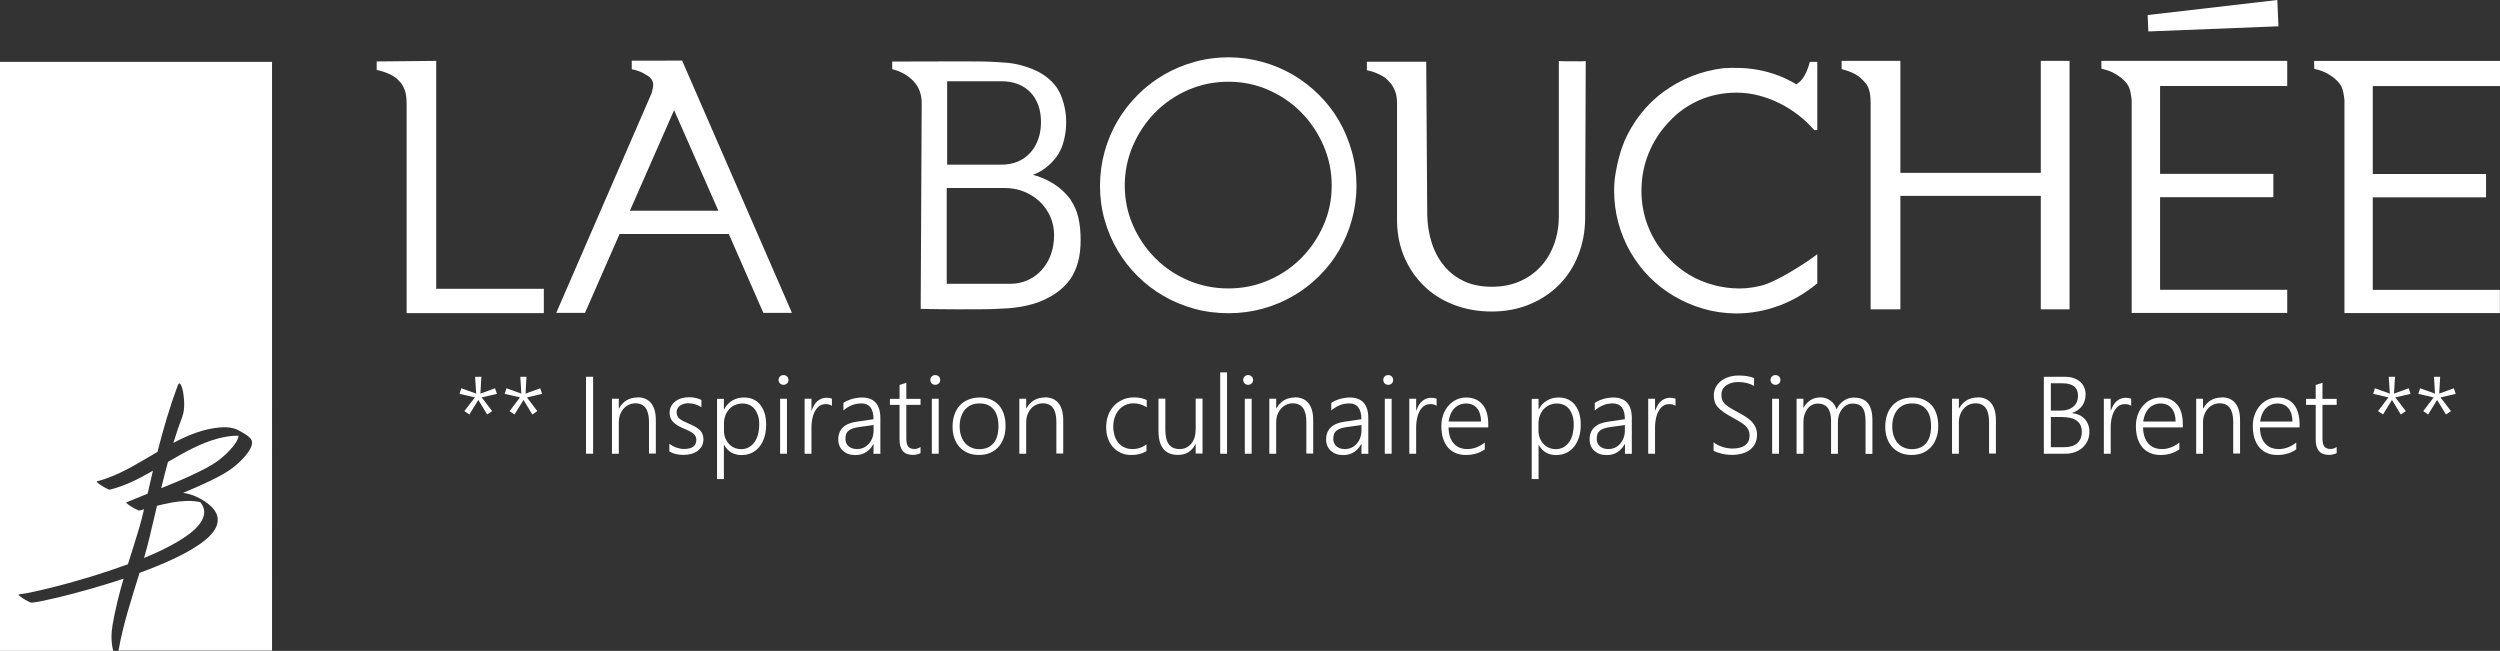 <svg xmlns="http://www.w3.org/2000/svg" id="uuid-3bd0d88e-03f8-46b5-ba02-8456ceb217fb" data-name="Calque 2" viewBox="0 0 295.73 76.99"><rect x="0" y="0" width="295.73" height="76.99" fill="#333333" stroke="none"/><g id="uuid-03f6c30a-07ca-492e-b446-17393495c672" data-name="Capa 1"><g><path d="M51.6,7.2l-7.04.07v1c.49.11.89.23,1.2.36.31.13.57.26.79.39.21.14.38.27.5.39s.23.25.34.36c.19.22.36.53.5.92.14.39.21.92.21,1.58v24.77h16.23v-2.88h-12.73V7.2Z" style="fill: #fff;"></path><path d="M78.75,7.18h-4.02v1.02c.17.02.36.06.55.12.14.05.31.11.51.19.2.08.39.18.58.31.6.3.9.71.9,1.21,0,.11-.02.25-.05.4-.03.16-.07.34-.12.55l-11.3,26.03h3.4l4.09-9.33h12.92l4.09,9.33h3.38l-12.99-29.84h-1.95ZM74.51,24.93l5.23-11.9,5.24,11.9h-10.47Z" style="fill: #fff;"></path><path d="M126.69,23.67c-.57-.78-1.24-1.41-2.01-1.9-.77-.49-1.6-.86-2.49-1.09.57-.21,1.09-.5,1.57-.88.48-.38.9-.82,1.26-1.31.38-.54.66-1.17.84-1.9.18-.73.27-1.47.26-2.21,0-.74-.11-1.47-.3-2.16-.19-.7-.45-1.31-.79-1.83-.35-.49-.76-.92-1.22-1.27-.47-.36-.98-.66-1.54-.89-.57-.24-1.15-.43-1.72-.57-.58-.14-1.18-.23-1.8-.26-.21-.02-.43-.03-.68-.05s-.57-.03-.98-.05c-.4-.01-.9-.03-1.5-.03-.59,0-1.35-.01-2.26-.01s-2,0-3.27.01c-1.27,0-2.78.01-4.52.01v.9c1.05.27,1.89.75,2.53,1.43.64.68.96,1.55.96,2.59l-.12,24.34c1.78.03,3.25.05,4.41.05s2.13,0,2.88-.01c.75,0,1.36-.02,1.82-.05.46-.02.86-.04,1.21-.06.7-.05,1.4-.15,2.11-.3.71-.15,1.38-.36,2.02-.64.64-.28,1.24-.62,1.8-1.04.55-.41,1.04-.9,1.45-1.47.4-.59.7-1.26.91-2.01.21-.75.31-1.63.31-2.63s-.09-1.86-.27-2.64c-.18-.78-.48-1.46-.89-2.05ZM112.04,9.61h6.38c.76,0,1.43.11,2.01.34.58.23,1.07.56,1.48.99.4.43.71.94.92,1.53.21.59.31,1.26.31,1.99s-.1,1.35-.31,1.96c-.21.61-.51,1.15-.92,1.61-.41.46-.9.82-1.48,1.07-.58.25-1.25.38-2.01.38h-6.38v-9.88ZM124.31,30.11c-.25.69-.61,1.29-1.07,1.81-.46.52-1.01.92-1.64,1.21-.64.29-1.33.44-2.09.44h-7.52v-11.33h6.85c.81,0,1.57.14,2.27.42.71.28,1.32.67,1.86,1.17.53.5.95,1.09,1.26,1.77.31.68.46,1.43.46,2.24s-.13,1.58-.38,2.27Z" style="fill: #fff;"></path><path d="M159.91,26.02c.36-1.29.55-2.64.55-4.05s-.18-2.75-.55-4.05c-.37-1.31-.87-2.52-1.52-3.64-.65-1.12-1.44-2.14-2.36-3.05-.92-.92-1.94-1.71-3.06-2.37-1.12-.66-2.33-1.17-3.62-1.53-1.3-.36-2.63-.55-4.01-.55s-2.77.18-4.07.55c-1.3.36-2.51.88-3.63,1.53-1.12.66-2.14,1.45-3.06,2.37-.92.92-1.71,1.94-2.37,3.05-.66,1.12-1.17,2.33-1.54,3.64-.36,1.31-.55,2.66-.55,4.05s.18,2.76.55,4.05c.36,1.29.88,2.5,1.54,3.61.66,1.12,1.45,2.13,2.37,3.04.92.91,1.94,1.69,3.06,2.34,1.12.65,2.33,1.15,3.63,1.51,1.3.36,2.66.53,4.07.53s2.72-.18,4.01-.53c1.29-.36,2.5-.86,3.62-1.51,1.12-.65,2.14-1.43,3.06-2.34.92-.91,1.71-1.92,2.36-3.04.65-1.12,1.16-2.32,1.52-3.61ZM156.55,26.67c-.65,1.47-1.53,2.76-2.63,3.87-1.1,1.1-2.4,1.98-3.88,2.62-1.48.64-3.06.96-4.73.96s-3.29-.32-4.77-.96c-1.49-.64-2.78-1.51-3.88-2.62-1.1-1.1-1.98-2.39-2.63-3.87-.65-1.48-.98-3.05-.98-4.71s.33-3.27.98-4.76c.65-1.49,1.53-2.8,2.63-3.91,1.1-1.12,2.4-2,3.88-2.65,1.48-.65,3.08-.97,4.77-.97s3.24.32,4.73.97c1.48.65,2.78,1.53,3.88,2.65,1.1,1.12,1.98,2.42,2.63,3.91.65,1.49.98,3.08.98,4.76s-.33,3.24-.98,4.71Z" style="fill: #fff;"></path><path d="M186.55,7.25h-.58c-.46,0-.98,0-1.57-.02v18.32c0,1.17-.18,2.27-.55,3.3-.37,1.02-.89,1.91-1.58,2.66-.69.75-1.52,1.34-2.5,1.77-.98.43-2.07.64-3.3.64s-2.32-.21-3.25-.64c-.93-.43-1.71-1.02-2.35-1.78-.64-.76-1.14-1.66-1.48-2.69-.34-1.03-.53-2.15-.56-3.35l-.12-18.16h-7.02v1c.47.11.87.23,1.18.37.31.14.57.27.78.4.22.14.39.27.52.42.13.14.26.28.37.4.17.22.34.52.49.89.15.37.23.88.23,1.51v13.97c.03,1.54.33,2.95.9,4.25.57,1.29,1.35,2.41,2.33,3.35.98.95,2.15,1.68,3.51,2.2,1.36.52,2.84.79,4.46.79s3.15-.29,4.51-.86c1.36-.57,2.52-1.35,3.49-2.33.97-.98,1.72-2.16,2.25-3.52.53-1.36.8-2.83.8-4.4l.07-18.51c-.19.02-.36.02-.51.02h-.52Z" style="fill: #fff;"></path><path d="M210.46,36.16c1.64-.62,3.14-1.5,4.51-2.64v-3.45c-.38.3-.86.64-1.44,1.02-.58.38-1.18.75-1.8,1.12s-1.24.7-1.87,1c-.63.3-1.19.51-1.68.62-1.06.25-2.12.35-3.16.27-1.05-.07-2.07-.27-3.06-.61-.99-.33-1.92-.8-2.78-1.4-.86-.6-1.64-1.31-2.32-2.12-.86-1-1.52-2.14-1.99-3.41-.47-1.28-.7-2.61-.7-3.99,0-1.59.29-3.07.86-4.46.57-1.39,1.37-2.62,2.4-3.7,1-1.1,2.19-1.94,3.56-2.55,1.37-.6,2.85-.9,4.44-.9.87,0,1.74.11,2.59.33.86.22,1.68.53,2.47.92.79.39,1.54.86,2.25,1.41.71.55,1.33,1.14,1.87,1.77h.36V7.32h-.88c-.13.48-.26.86-.39,1.15-.14.29-.27.53-.39.72-.13.19-.26.35-.4.47-.14.12-.28.23-.41.32-.73-.44-1.47-.8-2.22-1.08-.75-.28-1.5-.48-2.24-.62-.74-.14-1.46-.22-2.18-.24-.71-.03-1.39-.01-2.02.03-1.3.16-2.55.48-3.74.95-1.19.48-2.29,1.09-3.31,1.83-1.01.75-1.92,1.62-2.71,2.63-.79,1.01-1.44,2.1-1.95,3.27,0,.03-.06.21-.19.52-.13.32-.26.75-.41,1.29s-.28,1.15-.4,1.83c-.13.68-.19,1.4-.19,2.17,0,1.33.17,2.61.51,3.84.34,1.23.82,2.38,1.44,3.45.62,1.07,1.36,2.05,2.24,2.93.87.88,1.84,1.63,2.91,2.26,1.07.63,2.22,1.12,3.44,1.48,1.22.36,2.5.54,3.83.56,1.79,0,3.51-.31,5.15-.93Z" style="fill: #fff;"></path><path d="M244.81,36.61V7.2h-3.4v13.25h-16.61V7.2h-6.95v.97c.46.13.84.25,1.14.38.3.13.55.26.75.4.2.14.36.28.49.4.13.13.25.25.36.38.22.22.39.52.51.9.12.38.18.9.18,1.57v24.39h3.52v-13.42h16.61v13.42h3.4Z" style="fill: #fff;"></path><path d="M270.56,37.02v-2.74h-15.04v-10.95h13.4v-2.76h-13.4v-10.4h15.04v-2.97h-21.99l.02.93c.68.16,1.23.36,1.64.61.41.25.73.48.95.7.33.3.56.62.69.95.13.33.22.81.29,1.43v25.2h18.39Z" style="fill: #fff;"></path><path d="M295.73,10.18v-2.97h-21.99l.02.93c.68.16,1.23.36,1.64.61.41.25.73.48.95.7.33.3.56.62.69.95.13.33.22.81.29,1.43v25.2h18.39v-2.74h-15.04v-10.95h13.4v-2.76h-13.4v-10.4h15.04Z" style="fill: #fff;"></path><polygon points="58.56 45.93 56.83 46.56 56.94 44.57 56.2 44.57 56.33 46.56 54.57 45.93 54.36 46.59 56.17 47.01 54.93 48.63 55.52 49.03 56.58 47.31 57.63 49.03 58.22 48.63 56.98 47.01 58.78 46.59 58.56 45.93" style="fill: #fff;"></polygon><polygon points="63.91 45.93 62.17 46.56 62.28 44.57 61.55 44.57 61.67 46.56 59.91 45.93 59.7 46.59 61.51 47.01 60.28 48.63 60.86 49.03 61.93 47.31 62.97 49.03 63.56 48.63 62.33 47.01 64.12 46.59 63.91 45.93" style="fill: #fff;"></polygon><rect x="69.32" y="44.57" width=".84" height="9.1" style="fill: #fff;"></rect><path d="M75.41,47.02c-.97,0-1.69.43-2.18,1.28h-.03v-1.13h-.81v6.5h.81v-3.72c0-.32.05-.61.15-.89.1-.27.24-.51.41-.71.18-.2.38-.36.62-.47.24-.11.5-.17.79-.17,1.07,0,1.6.73,1.6,2.2v3.74h.81v-3.96c0-.87-.19-1.54-.56-2-.37-.46-.91-.69-1.62-.69Z" style="fill: #fff;"></path><path d="M82.77,50.87c-.15-.15-.34-.28-.56-.41-.23-.12-.5-.25-.81-.38-.24-.1-.45-.2-.62-.29-.17-.09-.31-.18-.42-.28-.11-.1-.19-.21-.24-.33-.05-.12-.08-.26-.08-.42s.03-.3.1-.43c.07-.13.16-.24.28-.33.12-.09.26-.16.43-.22.17-.05.35-.08.55-.08.56,0,1.09.16,1.57.47v-.86c-.42-.21-.91-.32-1.47-.32-.3,0-.6.04-.87.12-.28.08-.52.2-.73.36-.21.16-.38.35-.5.57-.12.22-.19.48-.19.77,0,.23.03.43.1.61.07.18.17.35.31.49.14.15.32.29.53.42.22.13.47.25.77.38.22.09.43.18.6.27.18.08.33.18.46.28.13.1.22.21.29.33.07.12.1.26.1.43,0,.72-.48,1.09-1.45,1.09-.14,0-.29-.01-.44-.04-.15-.03-.31-.07-.46-.12-.15-.05-.3-.12-.44-.2-.14-.08-.28-.16-.4-.26v.91c.45.28,1,.41,1.66.41.34,0,.65-.04.94-.12.29-.08.54-.2.75-.36.21-.16.38-.35.5-.58.12-.23.18-.49.18-.78,0-.24-.04-.45-.11-.62-.07-.18-.18-.34-.33-.49Z" style="fill: #fff;"></path><path d="M89.94,47.88c-.23-.27-.5-.49-.83-.64-.33-.15-.7-.22-1.11-.22-.51,0-.96.12-1.37.36-.4.24-.73.58-.97,1.04h-.03v-1.24h-.81v9.49h.81v-4.04h.03c.45.8,1.14,1.2,2.05,1.2.45,0,.86-.09,1.22-.26.36-.18.67-.42.92-.74.25-.32.45-.7.58-1.14.14-.44.2-.93.2-1.47,0-.49-.06-.93-.18-1.33-.12-.39-.29-.73-.52-1ZM89.66,51.41c-.1.36-.24.67-.43.92-.18.25-.41.45-.67.59-.26.14-.56.21-.88.21-.3,0-.58-.06-.83-.17-.25-.11-.47-.27-.64-.47-.18-.2-.32-.43-.42-.69-.1-.26-.15-.54-.15-.83v-.86c0-.33.05-.63.15-.92.1-.29.25-.54.44-.76.19-.21.42-.39.69-.51.27-.12.58-.19.91-.19.3,0,.57.06.82.17.24.11.45.28.62.49.17.22.3.48.4.78s.14.65.14,1.03c0,.45-.05.85-.15,1.21Z" style="fill: #fff;"></path><path d="M93.1,44.53c-.05-.05-.11-.09-.19-.12-.07-.03-.15-.04-.23-.04-.16,0-.29.05-.41.16-.11.11-.17.24-.17.41s.06.31.17.42.25.16.41.16c.08,0,.16-.01.23-.04.07-.03.13-.07.19-.12.06-.05.1-.11.13-.19.03-.07.04-.15.04-.23s-.02-.16-.05-.23c-.03-.07-.07-.13-.13-.18Z" style="fill: #fff;"></path><rect x="92.28" y="47.17" width=".81" height="6.5" style="fill: #fff;"></rect><path d="M97.78,47.05c-.2,0-.39.03-.57.1-.18.07-.35.16-.5.29-.15.13-.29.29-.4.48-.12.19-.21.4-.29.64h-.03v-1.39h-.81v6.5h.81v-3.18c0-.18.01-.37.04-.58s.06-.4.11-.6c.05-.2.12-.39.21-.57.09-.18.19-.35.32-.49.12-.14.27-.25.43-.33.17-.08.36-.12.57-.12.3,0,.55.07.74.21v-.85c-.08-.03-.18-.06-.28-.08-.1-.02-.22-.02-.35-.02Z" style="fill: #fff;"></path><path d="M101.95,47.02c-.19,0-.39.02-.59.05-.2.03-.4.08-.59.13-.19.06-.37.12-.54.2-.17.08-.32.17-.46.26v.89c.65-.55,1.35-.83,2.11-.83.97,0,1.45.62,1.45,1.87l-1.97.29c-.74.1-1.29.33-1.65.68s-.55.82-.55,1.41c0,.28.05.53.14.76.09.23.23.42.41.59.18.16.39.29.64.38.25.09.53.13.85.13.46,0,.88-.11,1.24-.34.37-.23.65-.55.87-.96h.02v1.15h.81v-4.23c0-.8-.19-1.41-.55-1.82-.37-.41-.92-.61-1.64-.61ZM103.34,50.92c0,.32-.05.61-.15.88-.1.27-.24.5-.41.7-.18.19-.38.35-.62.46s-.51.16-.79.16c-.21,0-.4-.03-.57-.09-.17-.06-.31-.14-.43-.25-.12-.11-.21-.24-.27-.38s-.09-.31-.09-.48c0-.23.03-.43.09-.59.06-.16.16-.29.3-.4.14-.11.31-.19.51-.26.21-.06.46-.12.75-.16l1.68-.23v.64Z" style="fill: #fff;"></path><path d="M107.22,45.27l-.81.27v1.64h-1.14v.71h1.14v4.11c0,1.21.52,1.81,1.57,1.81.33,0,.64-.07.91-.21v-.72c-.23.15-.48.23-.73.23-.34,0-.59-.1-.73-.29-.14-.19-.22-.51-.22-.95v-3.98h1.68v-.71h-1.68v-1.9Z" style="fill: #fff;"></path><rect x="110.23" y="47.17" width=".81" height="6.5" style="fill: #fff;"></rect><path d="M111.05,44.53c-.05-.05-.11-.09-.19-.12-.07-.03-.15-.04-.23-.04-.16,0-.29.05-.41.16-.11.11-.17.24-.17.41s.06.31.17.42c.11.11.25.16.41.16.09,0,.16-.01.23-.04.07-.03.13-.07.19-.12s.1-.11.13-.19c.03-.07.04-.15.04-.23s-.01-.16-.05-.23c-.03-.07-.07-.13-.13-.18Z" style="fill: #fff;"></path><path d="M118.14,47.92c-.26-.29-.58-.51-.96-.67-.38-.16-.8-.23-1.27-.23s-.93.08-1.33.24c-.4.16-.74.38-1.02.68-.28.3-.5.66-.65,1.09-.15.43-.23.91-.23,1.45,0,.5.07.95.22,1.36.14.41.35.76.62,1.06.27.29.6.52.98.68s.81.24,1.3.24.93-.08,1.32-.25c.39-.17.72-.4.99-.7.27-.3.48-.66.62-1.08.15-.42.22-.88.22-1.39,0-.53-.07-1.01-.21-1.43-.14-.42-.34-.77-.6-1.07ZM117.97,51.57c-.1.33-.25.62-.44.85-.2.23-.43.41-.71.53-.28.12-.6.18-.97.18s-.68-.06-.96-.19-.53-.3-.73-.54c-.2-.23-.36-.51-.47-.84-.11-.33-.17-.69-.17-1.1,0-.43.05-.82.17-1.16.11-.34.27-.63.47-.86.21-.23.45-.41.74-.54.29-.12.61-.18.96-.18.72,0,1.28.23,1.67.7.39.46.58,1.13.58,2.01,0,.43-.05.81-.15,1.14Z" style="fill: #fff;"></path><path d="M123.6,47.02c-.97,0-1.69.43-2.18,1.28h-.03v-1.13h-.81v6.5h.81v-3.72c0-.32.05-.61.15-.89.1-.27.24-.51.41-.71.18-.2.38-.36.62-.47.24-.11.5-.17.79-.17,1.07,0,1.6.73,1.6,2.2v3.74h.81v-3.96c0-.87-.19-1.54-.56-2-.37-.46-.91-.69-1.62-.69Z" style="fill: #fff;"></path><path d="M132.76,47.3c-.41.19-.76.44-1.04.76-.28.32-.5.69-.65,1.12-.15.43-.22.89-.22,1.37s.07.9.21,1.3c.14.4.34.75.6,1.04.26.29.58.52.95.69.37.17.79.25,1.26.24.69,0,1.27-.16,1.75-.45v-.8c-.49.36-1.04.55-1.65.55-.39,0-.73-.07-1.01-.22-.29-.14-.53-.34-.71-.58-.19-.24-.33-.52-.42-.84s-.14-.65-.14-1c0-.38.05-.73.16-1.07.11-.34.27-.63.47-.88.2-.25.46-.45.76-.6.3-.15.64-.22,1.03-.22.55,0,1.06.16,1.54.47v-.86c-.44-.21-.93-.31-1.47-.31s-1,.09-1.41.28Z" style="fill: #fff;"></path><path d="M141.43,50.88c0,.33-.05.64-.14.91-.09.27-.22.51-.39.71-.17.2-.37.35-.6.46-.23.11-.49.16-.76.16-.57,0-1-.19-1.27-.56-.28-.37-.42-.95-.42-1.73v-3.67h-.81v3.82c0,1.89.77,2.83,2.32,2.83.93,0,1.61-.42,2.05-1.26h.03v1.1h.81v-6.5h-.81v3.71Z" style="fill: #fff;"></path><rect x="144.34" y="44.05" width=".81" height="9.62" style="fill: #fff;"></rect><path d="M148.06,44.53c-.05-.05-.12-.09-.19-.12-.07-.03-.15-.04-.23-.04-.16,0-.29.05-.41.16-.11.11-.17.24-.17.41s.06.31.17.42.25.16.41.16c.08,0,.16-.01.23-.04.07-.03.13-.07.19-.12.05-.05.1-.11.13-.19.03-.07.04-.15.04-.23s-.01-.16-.05-.23c-.03-.07-.07-.13-.13-.18Z" style="fill: #fff;"></path><rect x="147.25" y="47.17" width=".81" height="6.5" style="fill: #fff;"></rect><path d="M153.17,47.02c-.97,0-1.69.43-2.18,1.28h-.03v-1.13h-.81v6.5h.81v-3.72c0-.32.05-.61.15-.89.1-.27.24-.51.41-.71.18-.2.38-.36.62-.47s.5-.17.79-.17c1.07,0,1.6.73,1.6,2.2v3.74h.81v-3.96c0-.87-.19-1.54-.56-2-.37-.46-.91-.69-1.62-.69Z" style="fill: #fff;"></path><path d="M159.66,47.02c-.19,0-.39.02-.59.05-.2.03-.4.08-.59.13-.19.06-.37.12-.54.2-.17.08-.32.17-.46.26v.89c.65-.55,1.35-.83,2.11-.83.97,0,1.45.62,1.45,1.87l-1.97.29c-.74.1-1.29.33-1.65.68-.36.35-.55.82-.55,1.41,0,.28.05.53.14.76.09.23.23.42.41.59.18.16.39.29.64.38.25.09.53.13.85.13.46,0,.88-.11,1.24-.34.37-.23.65-.55.87-.96h.03v1.15h.81v-4.23c0-.8-.19-1.41-.56-1.82-.37-.41-.92-.61-1.64-.61ZM161.05,50.92c0,.32-.05.61-.15.88-.1.27-.24.5-.41.7-.18.19-.38.35-.62.46-.24.11-.51.16-.79.16-.21,0-.4-.03-.57-.09-.17-.06-.31-.14-.43-.25-.12-.11-.21-.24-.27-.38s-.09-.31-.09-.48c0-.23.03-.43.09-.59.06-.16.16-.29.3-.4.14-.11.31-.19.51-.26.21-.06.46-.12.75-.16l1.68-.23v.64Z" style="fill: #fff;"></path><path d="M164.63,44.53c-.05-.05-.11-.09-.19-.12-.07-.03-.15-.04-.23-.04-.16,0-.29.05-.41.16-.11.11-.17.24-.17.41s.06.31.17.42.25.16.41.16c.08,0,.16-.01.23-.04.07-.03.13-.07.19-.12.06-.05.1-.11.13-.19.03-.07.04-.15.04-.23s-.02-.16-.05-.23c-.03-.07-.07-.13-.13-.18Z" style="fill: #fff;"></path><rect x="163.81" y="47.17" width=".81" height="6.5" style="fill: #fff;"></rect><path d="M169.31,47.05c-.2,0-.39.03-.57.1-.18.07-.35.16-.5.29-.15.13-.29.29-.4.48-.12.19-.21.4-.29.64h-.03v-1.39h-.81v6.5h.81v-3.18c0-.18.01-.37.04-.58s.06-.4.11-.6c.05-.2.12-.39.21-.57.09-.18.19-.35.32-.49.12-.14.27-.25.43-.33.17-.08.36-.12.57-.12.3,0,.55.07.74.21v-.85c-.09-.03-.18-.06-.28-.08-.1-.02-.22-.02-.35-.02Z" style="fill: #fff;"></path><path d="M175.37,47.86c-.22-.27-.49-.48-.81-.62s-.69-.22-1.11-.22-.82.09-1.18.26c-.36.17-.67.41-.93.71-.26.3-.47.66-.62,1.07-.15.42-.22.87-.22,1.35,0,.54.07,1.02.2,1.45.14.42.33.78.58,1.07.25.29.55.51.91.66.35.15.75.23,1.19.23.89,0,1.64-.22,2.26-.67v-.8c-.65.51-1.34.77-2.07.77-.34,0-.65-.06-.92-.17-.27-.12-.5-.28-.7-.51-.19-.22-.34-.49-.44-.81-.1-.32-.15-.67-.16-1.07h4.7v-.41c0-.48-.06-.92-.17-1.31s-.28-.72-.5-.99ZM171.36,49.86c.05-.33.13-.63.24-.89.12-.26.26-.49.44-.67.18-.18.38-.32.62-.42.24-.1.49-.15.77-.15.55,0,.98.19,1.29.56.31.37.47.9.48,1.57h-3.84Z" style="fill: #fff;"></path><path d="M186.3,47.88c-.23-.27-.5-.49-.83-.64-.33-.15-.7-.22-1.11-.22-.51,0-.96.12-1.37.36-.4.24-.73.58-.97,1.04h-.02v-1.24h-.81v9.49h.81v-4.04h.02c.45.8,1.14,1.2,2.05,1.2.45,0,.86-.09,1.22-.26.36-.18.67-.42.92-.74.25-.32.45-.7.58-1.14.14-.44.2-.93.2-1.47,0-.49-.06-.93-.18-1.33-.12-.39-.29-.73-.52-1ZM186.02,51.41c-.1.36-.24.67-.43.92-.18.25-.41.45-.67.59-.26.14-.56.21-.88.21-.31,0-.58-.06-.83-.17-.25-.11-.47-.27-.65-.47-.18-.2-.32-.43-.42-.69s-.15-.54-.15-.83v-.86c0-.33.05-.63.15-.92.1-.29.25-.54.44-.76.19-.21.42-.39.69-.51.27-.12.57-.19.91-.19.3,0,.57.06.82.17.24.11.45.28.62.49.17.22.3.48.4.78.09.31.14.65.14,1.03,0,.45-.05.85-.15,1.21Z" style="fill: #fff;"></path><path d="M190.83,47.02c-.19,0-.39.02-.59.05-.2.03-.4.08-.59.13-.19.06-.37.12-.54.2-.17.08-.32.17-.46.26v.89c.65-.55,1.35-.83,2.11-.83.97,0,1.45.62,1.45,1.87l-1.97.29c-.74.1-1.29.33-1.65.68s-.55.82-.55,1.41c0,.28.05.53.14.76.09.23.23.42.41.59.18.16.39.29.64.38.25.09.53.13.85.13.46,0,.88-.11,1.24-.34.37-.23.65-.55.87-.96h.03v1.15h.81v-4.23c0-.8-.19-1.41-.56-1.82-.37-.41-.92-.61-1.64-.61ZM192.21,50.92c0,.32-.05.61-.15.88-.1.27-.24.5-.41.7-.18.19-.38.35-.62.46-.24.11-.51.16-.79.16-.21,0-.4-.03-.57-.09-.17-.06-.31-.14-.43-.25-.12-.11-.21-.24-.27-.38-.06-.15-.09-.31-.09-.48,0-.23.03-.43.09-.59.06-.16.16-.29.3-.4.14-.11.31-.19.51-.26.21-.06.46-.12.75-.16l1.68-.23v.64Z" style="fill: #fff;"></path><path d="M197.57,47.05c-.2,0-.39.03-.57.1-.18.07-.35.16-.5.29-.15.13-.29.29-.4.48-.12.19-.21.4-.29.64h-.03v-1.39h-.81v6.5h.81v-3.18c0-.18.01-.37.04-.58.02-.2.06-.4.11-.6.05-.2.12-.39.21-.57.09-.18.19-.35.32-.49.12-.14.27-.25.43-.33.17-.08.36-.12.57-.12.3,0,.55.07.74.21v-.85c-.09-.03-.18-.06-.28-.08-.1-.02-.22-.02-.35-.02Z" style="fill: #fff;"></path><path d="M207.31,49.97c-.19-.21-.42-.41-.71-.6-.28-.19-.61-.39-1-.59-.36-.19-.67-.37-.92-.52-.25-.15-.45-.3-.61-.45-.16-.15-.27-.31-.34-.49-.07-.17-.1-.38-.1-.61,0-.25.05-.47.15-.66.1-.19.25-.35.43-.47.18-.13.39-.22.63-.29.24-.07.49-.1.76-.1.72,0,1.35.15,1.89.46v-.93c-.48-.2-1.08-.3-1.8-.3-.41,0-.79.05-1.15.16-.36.11-.67.27-.94.47-.27.21-.48.45-.63.74-.16.29-.24.62-.24.99,0,.29.04.55.12.78.08.23.21.44.39.64.18.2.4.39.68.58.28.19.61.39,1,.6.35.19.66.37.91.52.26.15.47.31.64.47.17.16.29.33.37.51s.12.39.12.63c0,.5-.17.88-.51,1.15-.34.27-.86.4-1.55.4-.18,0-.36-.02-.56-.05-.19-.03-.39-.08-.58-.14-.19-.06-.38-.14-.56-.23-.18-.09-.35-.19-.5-.31v.99c.11.07.26.14.45.2.18.06.38.11.58.16.2.05.4.08.6.1.2.02.37.03.51.03.44,0,.84-.05,1.21-.15.37-.1.69-.25.95-.45.27-.2.47-.45.62-.75.15-.3.22-.65.22-1.05,0-.29-.05-.55-.14-.78-.09-.23-.23-.46-.42-.67Z" style="fill: #fff;"></path><path d="M210.44,44.53c-.05-.05-.11-.09-.19-.12-.07-.03-.15-.04-.23-.04-.16,0-.29.05-.41.16-.11.11-.17.24-.17.41s.06.31.17.42.25.16.41.16c.08,0,.16-.01.23-.04.07-.03.13-.07.19-.12s.1-.11.13-.19c.03-.07.04-.15.04-.23s-.01-.16-.05-.23c-.03-.07-.07-.13-.13-.18Z" style="fill: #fff;"></path><rect x="209.63" y="47.17" width=".81" height="6.5" style="fill: #fff;"></rect><path d="M219.37,47.02c-.46,0-.88.12-1.24.36-.37.24-.66.59-.89,1.05-.06-.21-.15-.4-.26-.57-.12-.17-.25-.32-.42-.45-.16-.12-.34-.22-.55-.29-.2-.07-.42-.11-.65-.11-.88,0-1.54.4-2,1.21h-.03v-1.05h-.81v6.5h.81v-3.72c0-.33.04-.63.13-.9.09-.27.21-.51.36-.7.15-.2.33-.35.54-.45.21-.11.43-.16.67-.16,1.04,0,1.57.68,1.57,2.04v3.9h.81v-3.76c0-.31.05-.6.14-.86.09-.27.22-.5.37-.69.16-.2.34-.35.55-.46.21-.11.44-.17.67-.17.27,0,.5.04.69.11.19.08.35.2.48.37.12.17.22.39.28.66.06.27.09.6.09.99v3.82h.81v-4.01c0-1.76-.71-2.64-2.14-2.64Z" style="fill: #fff;"></path><path d="M228.47,47.92c-.26-.29-.58-.51-.96-.67-.38-.16-.8-.23-1.27-.23s-.94.08-1.33.24c-.4.16-.74.38-1.02.68-.28.3-.5.66-.65,1.09-.15.43-.23.91-.23,1.45,0,.5.07.95.22,1.36.14.41.35.76.62,1.06.27.29.6.52.98.68.38.16.81.24,1.3.24s.93-.08,1.32-.25c.39-.17.72-.4.99-.7.27-.3.48-.66.62-1.08.15-.42.22-.88.22-1.39,0-.53-.07-1.01-.21-1.43-.14-.42-.34-.77-.6-1.07ZM228.29,51.57c-.1.33-.25.62-.44.85-.19.23-.43.41-.71.53-.28.12-.6.18-.97.18s-.68-.06-.96-.19c-.29-.12-.53-.3-.73-.54-.2-.23-.36-.51-.47-.84-.11-.33-.17-.69-.17-1.1,0-.43.05-.82.17-1.16.11-.34.27-.63.47-.86.21-.23.45-.41.74-.54.29-.12.61-.18.96-.18.72,0,1.28.23,1.67.7.39.46.58,1.13.58,2.01,0,.43-.05.81-.15,1.14Z" style="fill: #fff;"></path><path d="M233.93,47.02c-.97,0-1.69.43-2.18,1.28h-.03v-1.13h-.81v6.5h.81v-3.72c0-.32.05-.61.15-.89.1-.27.24-.51.41-.71.17-.2.38-.36.62-.47.24-.11.5-.17.79-.17,1.07,0,1.6.73,1.6,2.2v3.74h.81v-3.96c0-.87-.19-1.54-.56-2-.37-.46-.91-.69-1.62-.69Z" style="fill: #fff;"></path><path d="M246.59,49.55c-.18-.19-.39-.35-.64-.46-.25-.12-.53-.19-.83-.22v-.03c.25-.08.47-.19.67-.33.2-.14.36-.3.5-.49.14-.19.24-.4.31-.62.07-.23.11-.47.11-.74,0-.31-.06-.59-.17-.85s-.28-.48-.49-.66c-.21-.18-.47-.33-.77-.43-.3-.1-.64-.15-1.02-.15h-2.49v9.1h2.54c.42,0,.8-.06,1.15-.19.35-.13.65-.31.9-.54.25-.23.45-.51.59-.82.14-.32.21-.67.21-1.06,0-.3-.05-.59-.15-.84-.1-.26-.23-.48-.41-.67ZM242.6,45.34h1.37c1.23,0,1.84.49,1.84,1.48,0,.27-.05.51-.14.73s-.23.4-.41.55c-.18.15-.39.27-.64.35-.25.08-.53.12-.84.12h-1.18v-3.23ZM245.72,52.43c-.36.32-.88.47-1.55.47h-1.57v-3.57h1.28c1.59,0,2.38.58,2.38,1.75,0,.58-.18,1.03-.54,1.34Z" style="fill: #fff;"></path><path d="M251.47,47.05c-.2,0-.39.03-.57.1-.18.07-.35.16-.5.29-.15.13-.29.29-.4.48-.12.19-.21.4-.29.64h-.03v-1.39h-.81v6.5h.81v-3.18c0-.18.01-.37.04-.58s.06-.4.11-.6c.05-.2.12-.39.21-.57.09-.18.19-.35.32-.49.12-.14.27-.25.43-.33.17-.08.36-.12.57-.12.3,0,.55.07.74.21v-.85c-.08-.03-.18-.06-.28-.08-.1-.02-.22-.02-.35-.02Z" style="fill: #fff;"></path><path d="M257.53,47.86c-.22-.27-.49-.48-.81-.62-.32-.15-.69-.22-1.11-.22s-.82.09-1.18.26c-.36.17-.67.41-.93.71-.26.3-.47.66-.62,1.07-.15.42-.22.87-.22,1.35,0,.54.07,1.02.2,1.45.14.42.33.78.58,1.07.25.29.55.51.91.66.35.15.75.23,1.19.23.89,0,1.64-.22,2.26-.67v-.8c-.65.51-1.34.77-2.07.77-.34,0-.65-.06-.92-.17-.27-.12-.5-.28-.7-.51-.19-.22-.34-.49-.44-.81-.1-.32-.16-.67-.16-1.07h4.7v-.41c0-.48-.06-.92-.17-1.31s-.28-.72-.5-.99ZM253.52,49.86c.05-.33.13-.63.24-.89.12-.26.26-.49.44-.67.18-.18.38-.32.62-.42.23-.1.49-.15.77-.15.55,0,.98.19,1.29.56.31.37.47.9.48,1.57h-3.84Z" style="fill: #fff;"></path><path d="M262.81,47.02c-.97,0-1.69.43-2.18,1.28h-.03v-1.13h-.81v6.5h.81v-3.72c0-.32.05-.61.15-.89.1-.27.24-.51.41-.71.18-.2.38-.36.62-.47s.5-.17.79-.17c1.07,0,1.6.73,1.6,2.2v3.74h.81v-3.96c0-.87-.19-1.54-.56-2-.37-.46-.91-.69-1.62-.69Z" style="fill: #fff;"></path><path d="M271.36,47.86c-.22-.27-.49-.48-.81-.62-.32-.15-.69-.22-1.11-.22s-.82.09-1.18.26c-.36.17-.67.41-.93.71-.26.3-.47.66-.62,1.07-.15.42-.22.87-.22,1.35,0,.54.07,1.02.2,1.45.14.42.33.78.58,1.07.25.29.55.51.91.66.35.15.75.23,1.19.23.89,0,1.64-.22,2.26-.67v-.8c-.65.51-1.34.77-2.08.77-.34,0-.65-.06-.92-.17-.27-.12-.5-.28-.7-.51-.19-.22-.34-.49-.44-.81-.1-.32-.16-.67-.16-1.07h4.69v-.41c0-.48-.06-.92-.17-1.31s-.28-.72-.5-.99ZM267.35,49.86c.05-.33.13-.63.24-.89.12-.26.26-.49.44-.67.18-.18.38-.32.62-.42.23-.1.49-.15.76-.15.55,0,.98.19,1.29.56.31.37.47.9.48,1.57h-3.84Z" style="fill: #fff;"></path><path d="M274.74,45.27l-.81.27v1.64h-1.14v.71h1.14v4.11c0,1.21.52,1.81,1.57,1.81.33,0,.64-.07.91-.21v-.72c-.23.15-.48.23-.73.23-.34,0-.59-.1-.73-.29-.14-.19-.22-.51-.22-.95v-3.98h1.68v-.71h-1.68v-1.9Z" style="fill: #fff;"></path><polygon points="284.93 45.93 283.19 46.56 283.31 44.57 282.57 44.57 282.7 46.56 280.93 45.93 280.73 46.59 282.53 47.01 281.3 48.63 281.89 49.03 282.95 47.31 284 49.03 284.59 48.63 283.35 47.01 285.15 46.59 284.93 45.93" style="fill: #fff;"></polygon><polygon points="290.27 45.93 288.54 46.56 288.65 44.57 287.92 44.57 288.04 46.56 286.28 45.93 286.07 46.59 287.88 47.01 286.65 48.63 287.23 49.03 288.29 47.31 289.34 49.03 289.93 48.63 288.69 47.01 290.49 46.59 290.27 45.93" style="fill: #fff;"></polygon><polygon points="269.52 3.11 269.39 0 254.05 1.78 254.13 3.72 269.52 3.11" style="fill: #fff;"></polygon><path d="M22.83,53.01c-1.01.5-1.99,1.06-2.96,1.63-.28,1.03-.55,2.07-.8,3.11.06-.03.13-.05.2-.08,1.29-.52,2.58-1.06,3.83-1.66.95-.46,1.93-.93,2.78-1.58.61-.47,1.18-.99,1.66-1.59.28-.34.64-.82.68-1.3-.86-.02-1.73.14-2.55.36-.98.27-1.92.66-2.83,1.11Z" style="fill: #fff;"></path><path d="M0,76.99h13.39s0-.04-.01-.05c-.24-.95-.24-2.02-.07-2.99.32-1.86.78-3.69,1.31-5.5-.71.24-1.41.46-2.13.68-1.27.39-2.54.75-3.83,1.09-1.02.27-2.04.52-3.07.74-.61.13-1.22.27-1.84.33-.13.01-.3-.1-.41-.15-.22-.1-.42-.23-.63-.36-.15-.1-.32-.21-.45-.34-.03-.03-.13-.12-.03-.13.25-.03.49-.07.74-.11.72-.13,1.45-.29,2.16-.46.99-.23,1.98-.49,2.97-.76.16-.04.31-.09.46-.13,1.45-.4,2.9-.84,4.33-1.32.75-.25,1.49-.51,2.24-.78.43-1.39.89-2.78,1.3-4.18.23-.77.43-1.55.61-2.33-.16.05-.32.09-.49.14-.1.03-.19-.03-.28-.06-.2-.08-.4-.19-.59-.3-.19-.11-.38-.23-.55-.37-.01,0-.24-.2-.19-.22.84-.35,1.68-.69,2.52-1.03.08-.36.16-.72.25-1.08.13-.55.25-1.09.38-1.64-.05.03-.1.06-.15.09-1.56.89-3.18,1.72-4.94,2.15-.11.03-.31-.1-.41-.15-.22-.1-.43-.23-.63-.36-.15-.1-.32-.21-.45-.34-.05-.05-.12-.11-.03-.14.09-.02.18-.05.27-.07.27-.08.55-.16.82-.26,2.15-.76,4.09-2,6.06-3.15.67-2.64,1.43-5.26,2.38-7.82.31-.82.6.45.65.74.14.9.23,2.03-.09,2.9-.39,1.03-.74,2.07-1.06,3.12,1.7-.9,3.5-1.65,5.43-1.82.55-.05,1.11-.05,1.65.09.39.1.75.3,1.09.5.34.2.71.42.97.73.4.49,0,1.17-.29,1.6-.47.67-1.07,1.24-1.71,1.75-.86.69-1.86,1.19-2.85,1.67-1.03.5-2.08.95-3.14,1.39,1.12.15,2.17.67,3.05,1.37.37.3.71.67.9,1.11.27.63.15,1.29-.2,1.86-.46.75-1.19,1.32-1.9,1.81-.98.67-2.04,1.22-3.11,1.72-1.25.58-2.54,1.1-3.83,1.57-.02,0-.04.01-.06.02-.93,3.02-1.93,6.01-2.48,9.14,0,.01,0,.04-.01.06h18.16V7.32H0v69.66Z" style="fill: #fff;"></path><path d="M17.63,63.8c-.18.74-.38,1.47-.59,2.2.06-.02.11-.05.17-.07,1.28-.53,2.55-1.12,3.74-1.82.9-.53,1.81-1.13,2.5-1.93.46-.54.83-1.23.67-1.96-.07-.28-.21-.54-.38-.76-.02-.02-.03-.04-.05-.06-.01,0-.02,0-.03,0,0,0-.05-.01-.07-.02-.02,0-.08-.02-.09-.02-.16-.03-.31-.05-.47-.07-.33-.03-.67-.04-1-.03-1.17.04-2.32.28-3.46.57-.31,1.33-.62,2.65-.94,3.98Z" style="fill: #fff;"></path></g></g></svg>